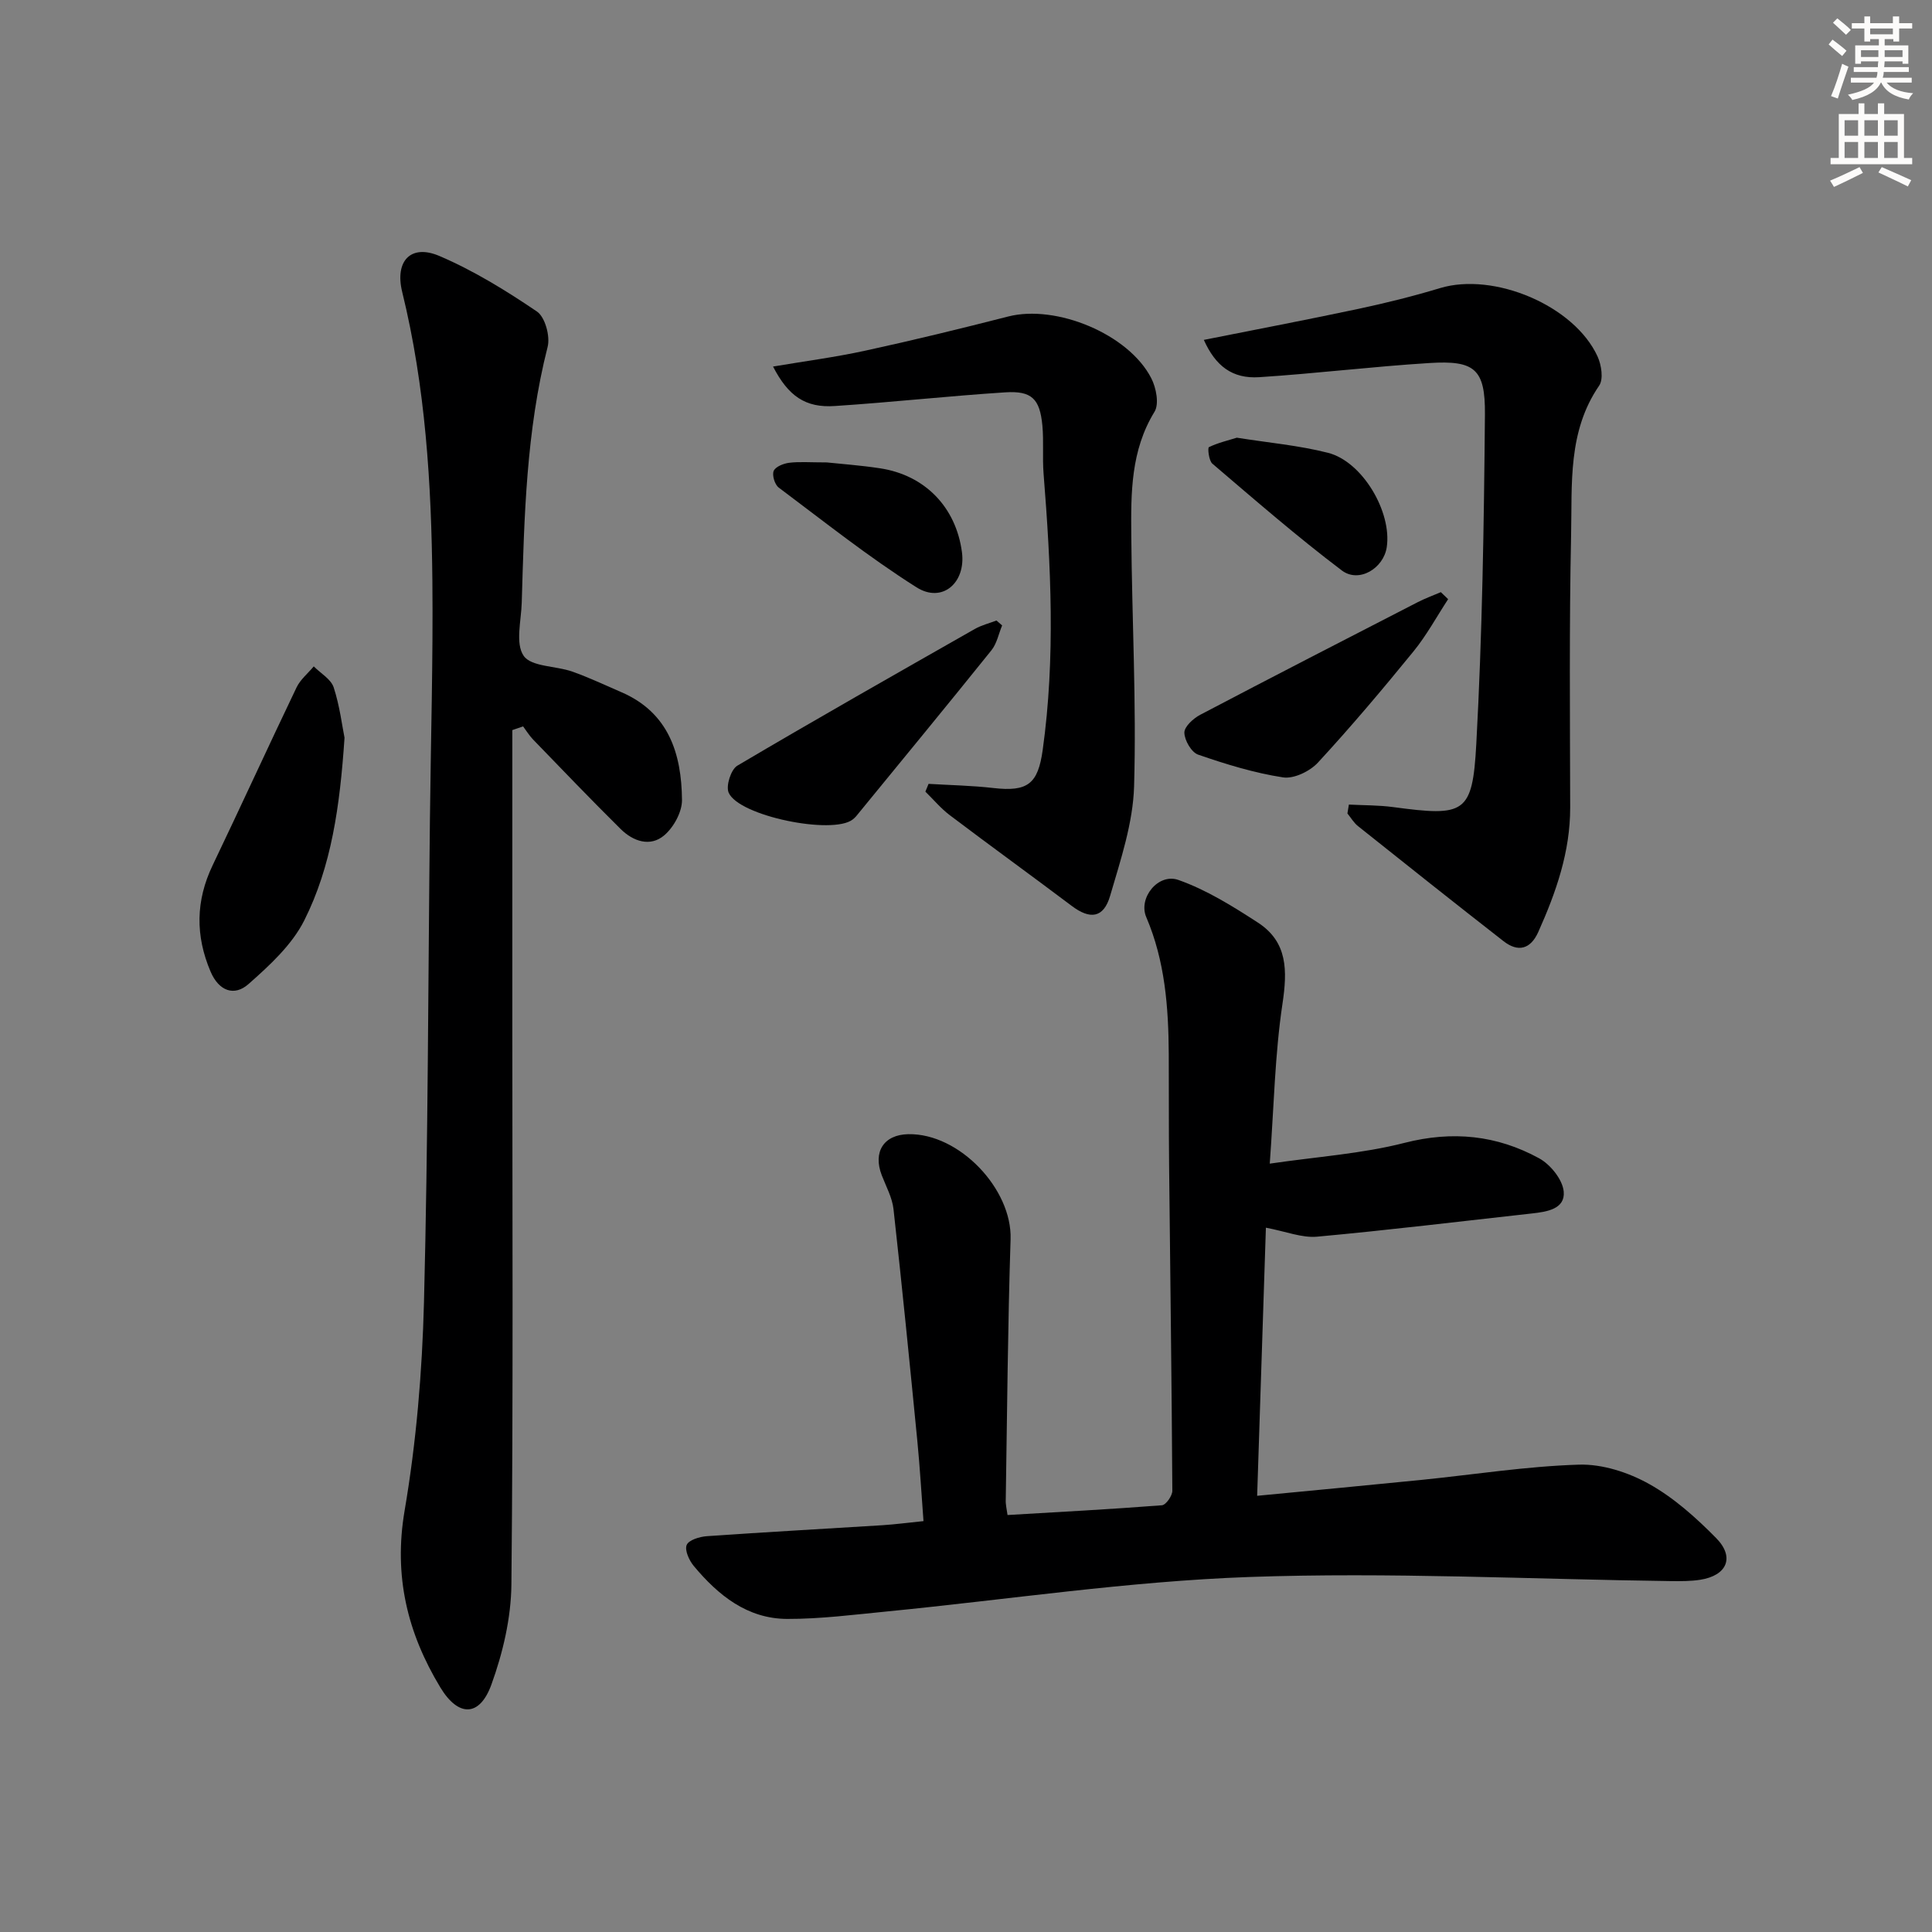 <svg enable-background="new 0 0 400 400" viewBox="0 0 400 400" xmlns="http://www.w3.org/2000/svg"><rect x="0" y="0" width="400" height="400" fill="#808080" stroke="none"/><g fill="#000001"><path d="m208.6 313.67c10.82-.64 21.4-1.2 31.96-2.02.83-.06 2.17-1.97 2.16-3.01-.13-22.48-.44-44.96-.67-67.44-.08-7.67-.03-15.33-.07-23-.06-9.68-.77-19.22-4.66-28.32-1.7-3.97 2.47-9.18 6.67-7.69 5.8 2.05 11.22 5.43 16.44 8.82 6.21 4.03 6.11 9.97 5.09 16.83-1.57 10.46-1.76 21.13-2.63 33.08 9.79-1.44 19.05-2.04 27.89-4.3 9.96-2.55 19.14-1.59 27.87 3.19 2.35 1.28 4.87 4.41 5.1 6.89.33 3.61-3.47 4.19-6.55 4.53-14.83 1.64-29.64 3.45-44.5 4.81-3.15.29-6.46-1.08-10.61-1.86-.6 18.45-1.2 36.75-1.81 55.51 11.81-1.14 22.86-2.17 33.89-3.28 10.91-1.1 21.79-2.83 32.72-3.17 4.84-.15 10.22 1.59 14.52 3.99 5.14 2.86 9.73 6.98 13.9 11.21 3.92 3.98 2.24 7.78-3.33 8.64-1.96.3-3.99.29-5.98.27-29.14-.38-58.32-1.88-87.4-.85-25.02.89-49.94 4.68-74.91 7.13-6.89.67-13.81 1.57-20.72 1.55-8.26-.03-14.29-4.91-19.33-10.96-.96-1.15-1.92-3.26-1.47-4.35.42-1.03 2.67-1.71 4.17-1.82 12.11-.85 24.24-1.51 36.35-2.27 2.64-.17 5.26-.52 8.51-.85-.43-5.68-.74-11.12-1.27-16.54-1.57-16.03-3.16-32.05-4.94-48.06-.27-2.39-1.54-4.69-2.43-7-1.87-4.84.41-8.41 5.49-8.51 10.58-.21 21.52 11.38 21.18 21.75-.58 17.97-.71 35.95-1 53.93-.05.98.2 1.93.37 3.17z"/><path d="m106.07 151.16v60.89c0 38.67.2 77.33-.19 116-.07 6.95-1.76 14.15-4.14 20.72-2.45 6.76-6.86 6.73-10.57.6-6.83-11.29-9.7-23.08-7.4-36.61 2.42-14.2 3.64-28.71 4.01-43.12.85-33.29.86-66.61 1.23-99.92.18-16.48.67-32.95.51-49.43-.2-20.12-1.42-40.18-6.25-59.85-1.57-6.4 1.78-9.98 7.71-7.44 7.09 3.03 13.79 7.16 20.19 11.5 1.69 1.15 2.77 5.13 2.21 7.32-4.44 17.42-4.84 35.19-5.36 52.96-.11 3.76-1.36 8.45.4 11 1.58 2.29 6.64 2.06 10.05 3.26 3.44 1.21 6.74 2.79 10.09 4.23 9.89 4.23 12.55 12.77 12.64 22.36.02 2.48-1.72 5.65-3.67 7.31-2.91 2.48-6.45 1.25-9.02-1.29-6.15-6.08-12.13-12.33-18.15-18.55-.78-.81-1.38-1.8-2.06-2.71-.75.26-1.49.51-2.23.77z"/><path d="m279.27 166.58c3.06.16 6.15.11 9.18.52 14.8 1.98 16.41 1.43 17.2-13.04 1.24-22.73 1.59-45.53 1.79-68.3.08-9.41-2.17-11.18-11.48-10.6-11.76.73-23.47 2.17-35.22 2.93-5.62.37-9.08-2.32-11.5-7.72 10.7-2.13 21.39-4.17 32.04-6.43 5.67-1.21 11.31-2.61 16.86-4.29 11.17-3.37 27.8 3.61 32.62 14.16.8 1.75 1.25 4.69.33 6.03-6.53 9.5-5.58 20.35-5.81 30.86-.4 18.81-.23 37.64-.19 56.46.02 9.21-2.93 17.59-6.61 25.81-1.61 3.58-4.19 4.23-7.19 1.89-10.1-7.87-20.12-15.84-30.13-23.82-.87-.69-1.47-1.74-2.19-2.62.1-.62.2-1.23.3-1.84z"/><path d="m160.05 75.89c6.49-1.1 12.88-1.93 19.15-3.3 9.89-2.15 19.72-4.55 29.53-7.06 9.94-2.55 24.96 3.63 29.64 12.8 1.01 1.97 1.65 5.31.66 6.92-4.93 8.03-4.89 16.83-4.81 25.63.14 17.31 1.08 34.63.58 51.92-.22 7.61-2.79 15.24-4.96 22.67-1.35 4.63-4.16 4.95-7.96 2.08-8.37-6.3-16.86-12.44-25.22-18.76-1.86-1.4-3.39-3.25-5.07-4.89.22-.54.44-1.07.66-1.61 4.47.27 8.97.35 13.41.86 7.13.82 9.24-.85 10.22-7.88 2.66-19.07 1.7-38.14.18-57.22-.26-3.32.06-6.68-.25-9.99-.53-5.49-2.2-7.18-7.68-6.83-11.77.76-23.5 2.06-35.27 2.83-6.11.42-9.65-2.05-12.81-8.17z"/><path d="m71.33 152.74c-.96 14.23-2.71 26.63-8.34 37.83-2.55 5.07-7.18 9.32-11.54 13.17-2.94 2.6-6.13 1.46-7.85-2.57-3.17-7.44-3.09-14.68.42-22.01 5.86-12.24 11.51-24.59 17.38-36.84.79-1.64 2.36-2.91 3.56-4.35 1.43 1.44 3.57 2.64 4.13 4.36 1.26 3.88 1.75 8.01 2.24 10.41z"/><path d="m207.48 129.49c-.72 1.73-1.09 3.74-2.21 5.14-9.26 11.52-18.66 22.93-28.02 34.37-.21.25-.47.48-.73.68-4.16 3.21-23.57-.72-25.66-5.57-.61-1.41.48-4.8 1.79-5.58 16.27-9.62 32.73-18.95 49.16-28.3 1.38-.79 2.99-1.18 4.5-1.76.39.34.78.68 1.17 1.02z"/><path d="m299.82 124.05c-2.37 3.62-4.45 7.47-7.16 10.8-6.4 7.85-12.93 15.6-19.8 23.04-1.66 1.8-4.98 3.4-7.22 3.06-5.97-.92-11.85-2.73-17.58-4.71-1.39-.48-2.82-2.96-2.85-4.55-.02-1.24 1.86-2.96 3.3-3.71 14.96-7.86 29.99-15.58 45.02-23.31 1.54-.79 3.18-1.39 4.78-2.07.5.48 1 .96 1.51 1.45z"/><path d="m171.18 95.74c2.77.3 6.91.59 10.99 1.21 9.33 1.4 15.76 8.06 16.99 17.37.84 6.34-4.08 10.64-9.4 7.28-9.91-6.26-19.13-13.61-28.53-20.65-.82-.61-1.41-2.54-1.05-3.44.35-.87 2.01-1.54 3.17-1.69 2.12-.27 4.3-.08 7.83-.08z"/><path d="m256.07 90.62c6.53 1.04 12.83 1.59 18.88 3.13 7.15 1.82 13.26 12.27 12.16 19.55-.66 4.38-5.76 7.49-9.31 4.8-9.23-6.98-17.98-14.59-26.79-22.1-.74-.63-1.01-3.28-.72-3.42 1.85-.9 3.92-1.38 5.78-1.96z"/></g><path d="m378.6 9.2.8-1c.9.7 1.9 1.4 2.9 2.3l-.9 1.1c-1.1-.9-2-1.7-2.8-2.4zm.5 10.7c.9-2.1 1.6-4.3 2.3-6.7.4.2.8.4 1.3.6-.7 2.1-1.5 4.3-2.2 6.6zm.4-15.2.9-.9c1 .8 2 1.6 2.8 2.4l-1 1c-1-.9-1.9-1.8-2.7-2.5zm12.5-1.3h1.2v1.4h2.7v1.1h-2.7v2.7h-1.2v-.5h-1.8v1.3h4.9v3.8h-1.2v-.5h-3.7c0 .4-.1.9-.1 1.2h5.1v1h-5.2c0 .5-.1.9-.2 1.2h6v1h-5.2c1.1 1.3 2.9 2 5.5 2.2-.4.4-.7.8-.9 1.3-2.9-.5-4.8-1.6-5.7-3.5h-.1c-.8 1.7-2.7 2.9-5.9 3.6-.2-.4-.6-.8-.9-1.1 2.8-.6 4.6-1.4 5.4-2.5h-4.8v-1h5.3c.1-.3.2-.7.2-1.2h-4.9v-1h5c0-.4 0-.8.1-1.2h-3.6v.5h-1.2v-3.8h4.9v-1.3h-1.8v.5h-1.2v-2.7h-2.6v-1.1h2.6v-1.4h1.2v1.4h4.7v-1.4zm-6.7 8.4h3.6c0-.4 0-.9 0-1.4h-3.6zm1.9-4.7h4.7v-1.2h-4.7zm6.7 3.3h-3.7v1.4h3.7z" fill="#fcfbfa"/><path d="m384.7 21.4h1.3v2.2h2.8v-2.2h1.3v2.2h4.1v9.1h1.7v1.3h-16.9v-1.3h1.7v-9.1h4.1v-2.2zm.3 13.2.7 1.2c-1.8.9-3.8 1.9-6 2.9-.2-.4-.5-.8-.8-1.3 2.4-1 4.4-2 6.1-2.8zm-3.1-6.5h2.8v-3.2h-2.8zm0 4.6h2.8v-3.3h-2.8zm4.1-4.6h2.8v-3.2h-2.8zm0 4.6h2.8v-3.3h-2.8zm3.6 1.9c2.1.9 4.1 1.8 6.1 2.7l-.7 1.3c-2.2-1.1-4.2-2-6.1-2.9zm3.3-9.7h-2.8v3.2h2.8zm-2.8 7.8h2.8v-3.3h-2.8z" fill="#fcfbfa"/></svg>